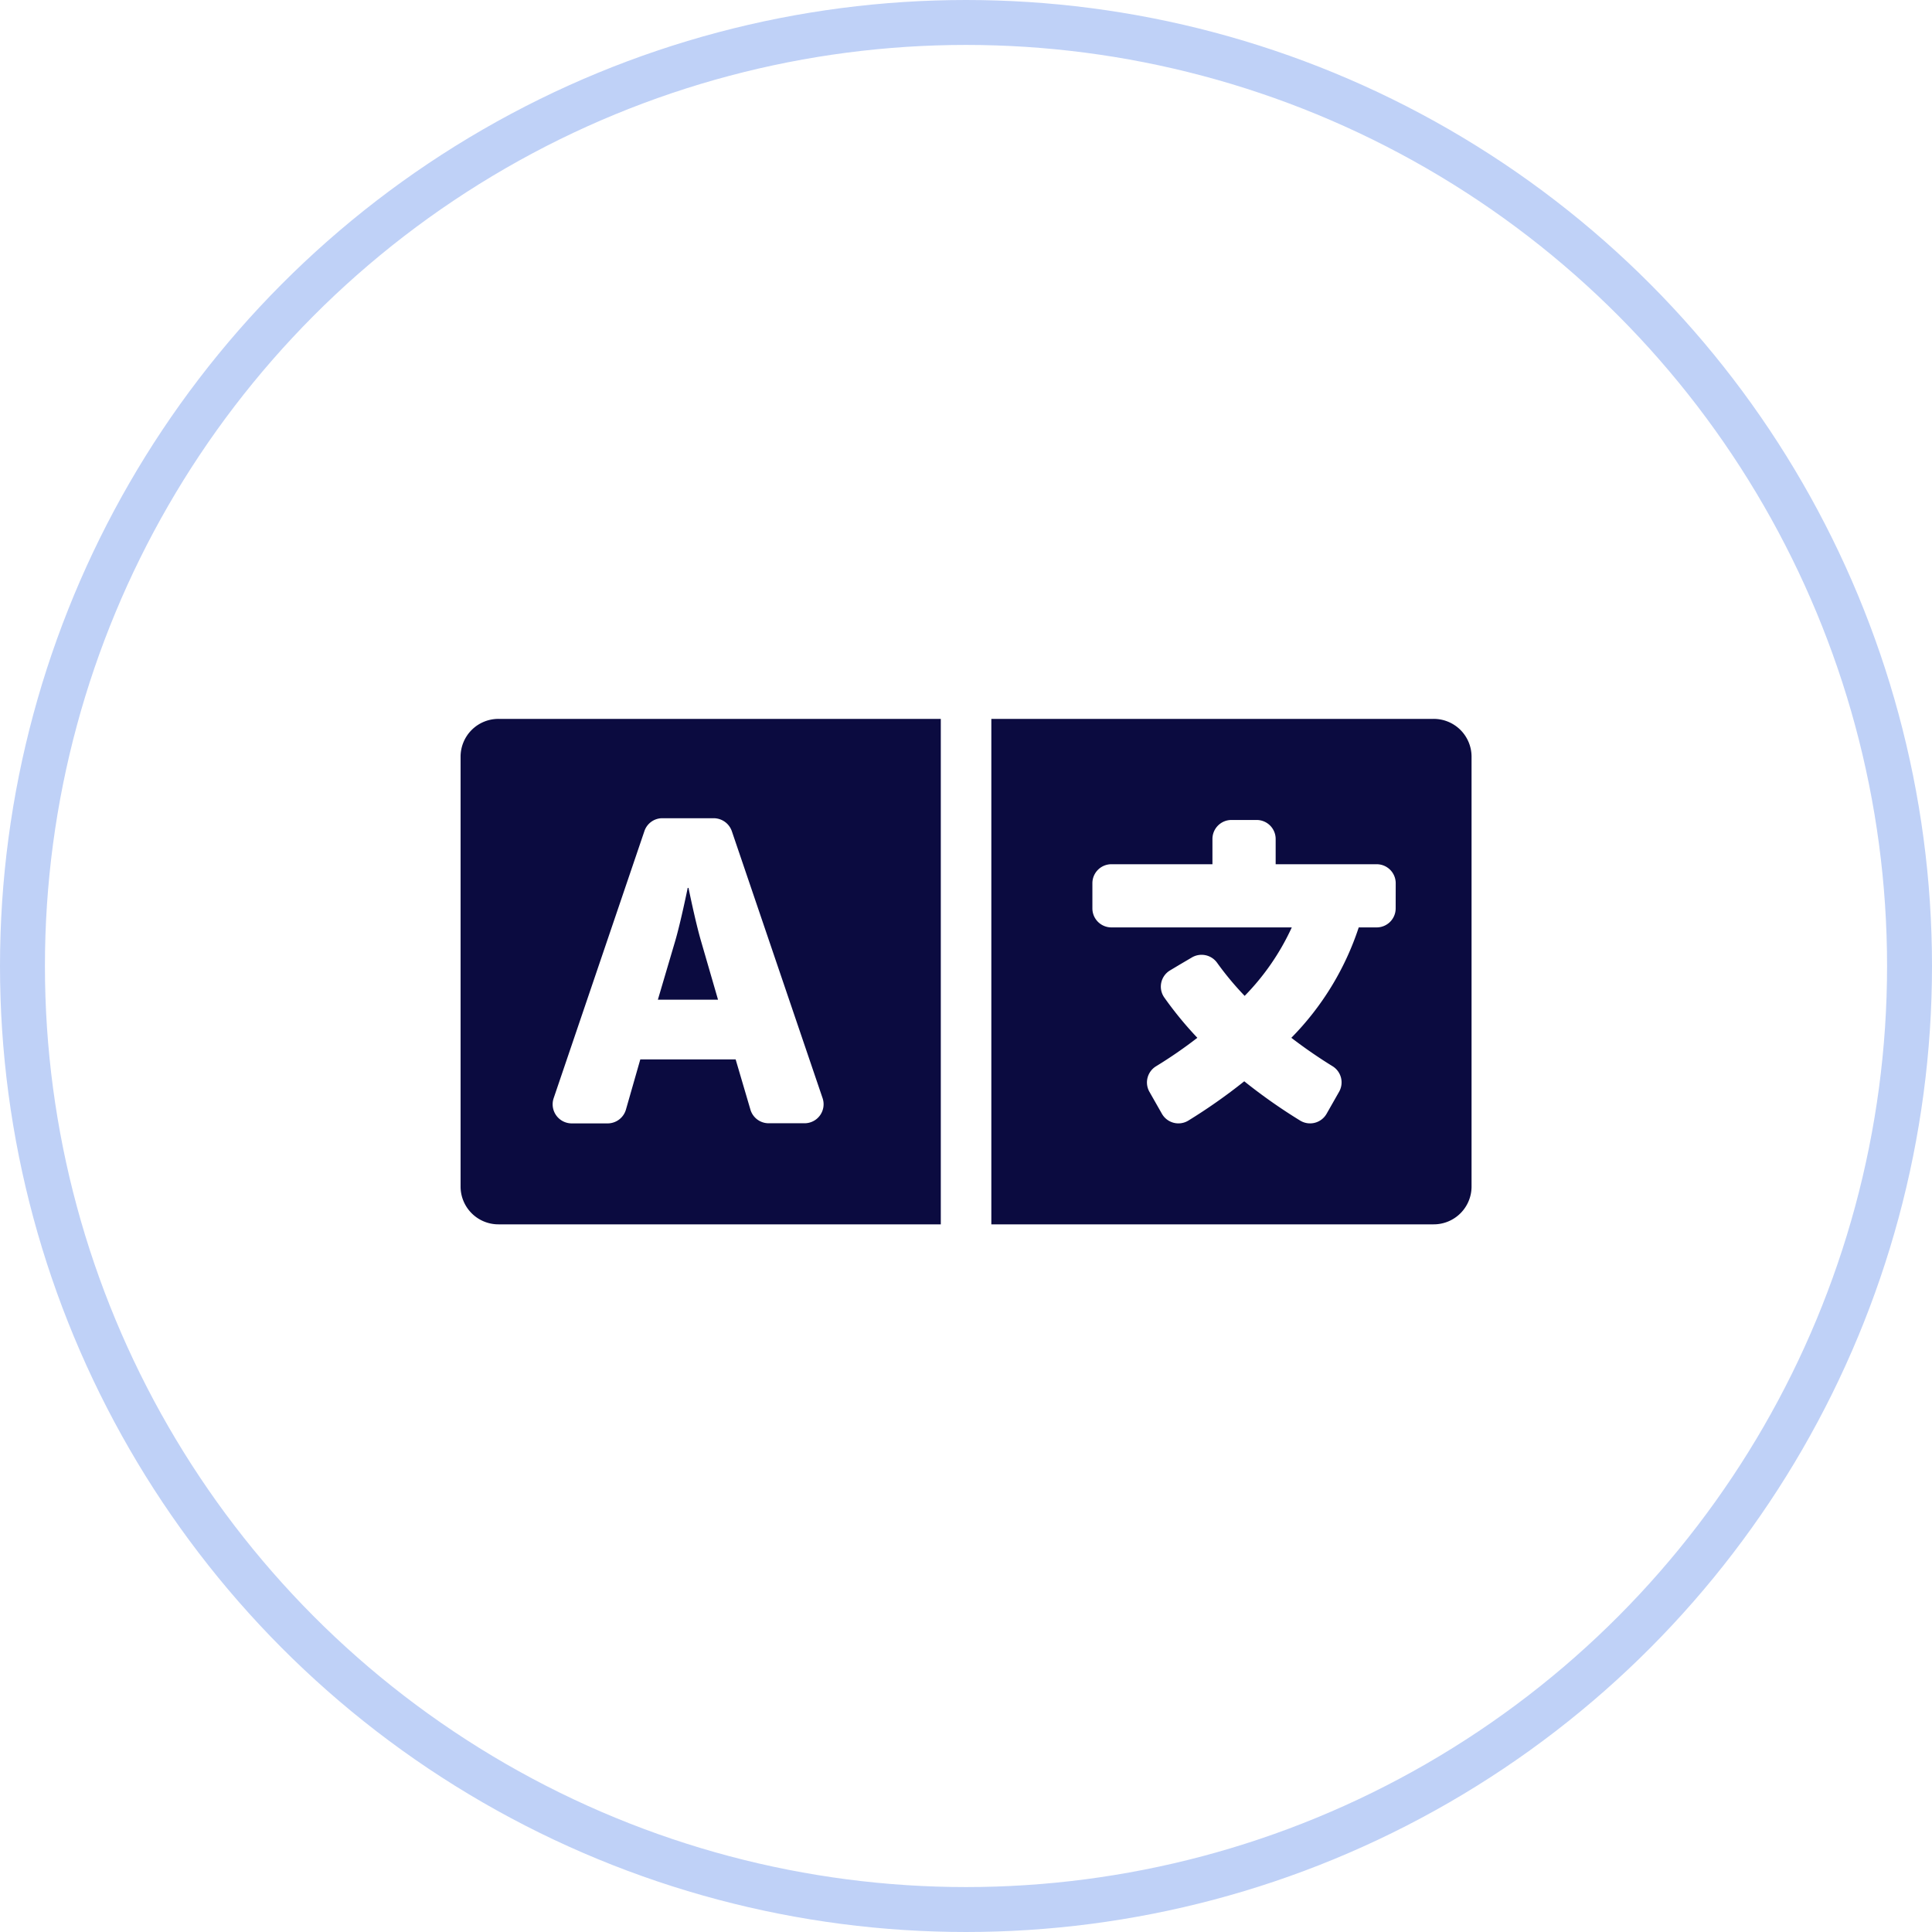 <svg xmlns="http://www.w3.org/2000/svg" width="43" height="43" viewBox="0 0 43 43">
  <g id="Grupo_2687" data-name="Grupo 2687" transform="translate(-133 -328)">
    <g id="Elipse_197" data-name="Elipse 197" transform="translate(133 328)" fill="none" stroke="#bfd1f7" stroke-width="1">
      <circle cx="21.5" cy="21.5" r="21.5" stroke="none"/>
      <circle cx="21.5" cy="21.5" r="21" fill="none"/>
    </g>
    <path id="Icon_awesome-language" data-name="Icon awesome-language" d="M5.347,11.679c-.123-.425-.274-1.167-.274-1.167H5.055s-.151.742-.274,1.167L4.391,13H5.73ZM21.656,6.75H11.813V18h9.844a.842.842,0,0,0,.844-.844V7.594A.842.842,0,0,0,21.656,6.75Zm-.844,4.219a.423.423,0,0,1-.422.422h-.4a6.3,6.3,0,0,1-1.5,2.457,10.9,10.9,0,0,0,.918.633.423.423,0,0,1,.144.57l-.278.489a.423.423,0,0,1-.587.151,12.232,12.232,0,0,1-1.245-.875,12.4,12.4,0,0,1-1.245.875.423.423,0,0,1-.587-.151l-.278-.489a.422.422,0,0,1,.148-.57,10.029,10.029,0,0,0,.918-.633,8.158,8.158,0,0,1-.738-.9.421.421,0,0,1,.13-.6l.229-.137.257-.151a.425.425,0,0,1,.563.12,6.7,6.7,0,0,0,.612.735A5.377,5.377,0,0,0,18.5,11.391H14.484a.423.423,0,0,1-.422-.422v-.562a.423.423,0,0,1,.422-.422h2.25V9.422A.423.423,0,0,1,17.156,9h.563a.423.423,0,0,1,.422.422v.563h2.25a.423.423,0,0,1,.422.422ZM0,7.594v9.563A.842.842,0,0,0,.844,18h9.844V6.75H.844A.842.842,0,0,0,0,7.594Zm2.071,7.6L4.092,9.246a.42.42,0,0,1,.4-.285H5.636a.428.428,0,0,1,.4.285l2.021,5.945a.423.423,0,0,1-.4.559H6.852a.422.422,0,0,1-.4-.3l-.33-1.121H4l-.32,1.118a.425.425,0,0,1-.4.306H2.471a.425.425,0,0,1-.4-.559Z" transform="translate(143.251 337.25)" fill="#0b0b40"/>
  </g>
</svg>
